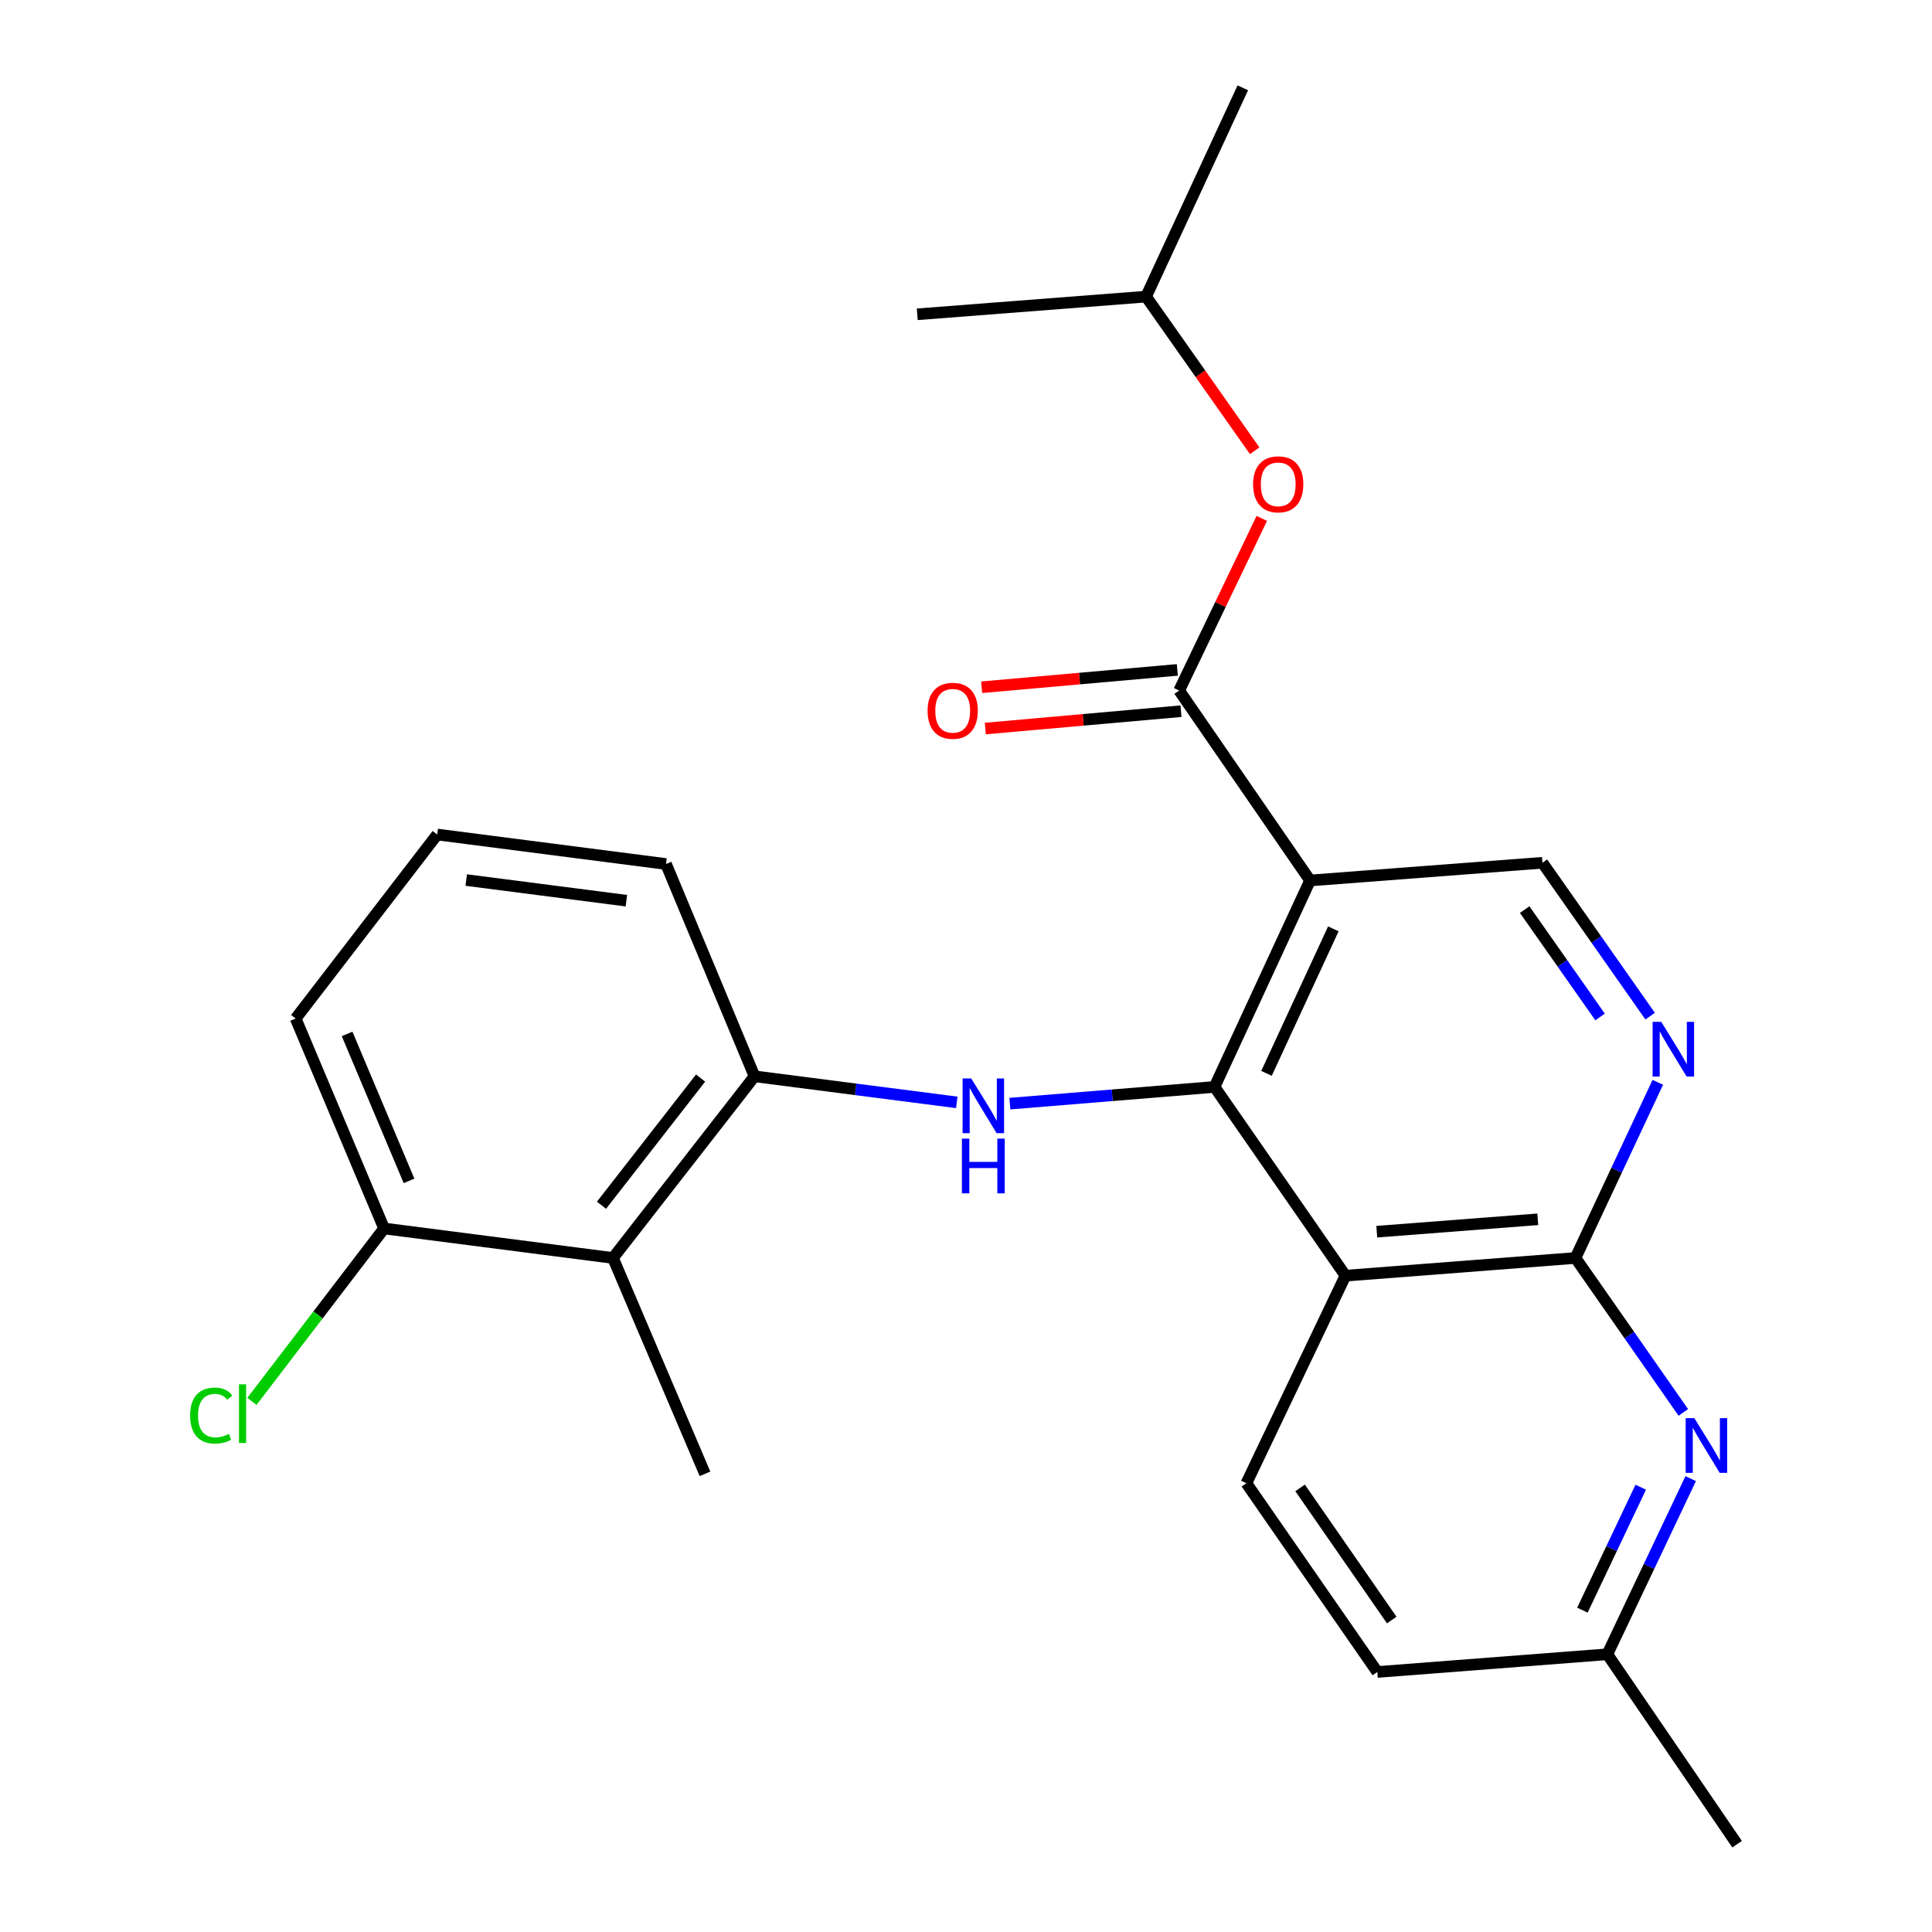 <?xml version='1.0' encoding='iso-8859-1'?>
<svg version='1.1' baseProfile='full'
              xmlns='http://www.w3.org/2000/svg'
                      xmlns:rdkit='http://www.rdkit.org/xml'
                      xmlns:xlink='http://www.w3.org/1999/xlink'
                  xml:space='preserve'
width='1000px' height='1000px' viewBox='0 0 1000 1000'>
<!-- END OF HEADER -->
<rect style='opacity:1.0;fill:#FFFFFF;stroke:none' width='1000' height='1000' x='0' y='0'> </rect>
<path class='bond-0' d='M 628.645,562.587 L 678.086,455.733' style='fill:none;fill-rule:evenodd;stroke:#000000;stroke-width:6px;stroke-linecap:butt;stroke-linejoin:miter;stroke-opacity:1' />
<path class='bond-0' d='M 655.533,555.568 L 690.141,480.77' style='fill:none;fill-rule:evenodd;stroke:#000000;stroke-width:6px;stroke-linecap:butt;stroke-linejoin:miter;stroke-opacity:1' />
<path class='bond-1' d='M 628.645,562.587 L 696.405,660.288' style='fill:none;fill-rule:evenodd;stroke:#000000;stroke-width:6px;stroke-linecap:butt;stroke-linejoin:miter;stroke-opacity:1' />
<path class='bond-4' d='M 628.645,562.587 L 575.677,566.913' style='fill:none;fill-rule:evenodd;stroke:#000000;stroke-width:6px;stroke-linecap:butt;stroke-linejoin:miter;stroke-opacity:1' />
<path class='bond-4' d='M 575.677,566.913 L 522.708,571.238' style='fill:none;fill-rule:evenodd;stroke:#0000FF;stroke-width:6px;stroke-linecap:butt;stroke-linejoin:miter;stroke-opacity:1' />
<path class='bond-3' d='M 678.086,455.733 L 610.326,357.424' style='fill:none;fill-rule:evenodd;stroke:#000000;stroke-width:6px;stroke-linecap:butt;stroke-linejoin:miter;stroke-opacity:1' />
<path class='bond-8' d='M 678.086,455.733 L 798.361,446.567' style='fill:none;fill-rule:evenodd;stroke:#000000;stroke-width:6px;stroke-linecap:butt;stroke-linejoin:miter;stroke-opacity:1' />
<path class='bond-2' d='M 696.405,660.288 L 815.453,651.122' style='fill:none;fill-rule:evenodd;stroke:#000000;stroke-width:6px;stroke-linecap:butt;stroke-linejoin:miter;stroke-opacity:1' />
<path class='bond-2' d='M 712.616,637.522 L 795.949,631.106' style='fill:none;fill-rule:evenodd;stroke:#000000;stroke-width:6px;stroke-linecap:butt;stroke-linejoin:miter;stroke-opacity:1' />
<path class='bond-10' d='M 696.405,660.288 L 645.129,767.714' style='fill:none;fill-rule:evenodd;stroke:#000000;stroke-width:6px;stroke-linecap:butt;stroke-linejoin:miter;stroke-opacity:1' />
<path class='bond-5' d='M 815.453,651.122 L 836.768,605.665' style='fill:none;fill-rule:evenodd;stroke:#000000;stroke-width:6px;stroke-linecap:butt;stroke-linejoin:miter;stroke-opacity:1' />
<path class='bond-5' d='M 836.768,605.665 L 858.082,560.207' style='fill:none;fill-rule:evenodd;stroke:#0000FF;stroke-width:6px;stroke-linecap:butt;stroke-linejoin:miter;stroke-opacity:1' />
<path class='bond-6' d='M 815.453,651.122 L 843.367,691.09' style='fill:none;fill-rule:evenodd;stroke:#000000;stroke-width:6px;stroke-linecap:butt;stroke-linejoin:miter;stroke-opacity:1' />
<path class='bond-6' d='M 843.367,691.09 L 871.28,731.059' style='fill:none;fill-rule:evenodd;stroke:#0000FF;stroke-width:6px;stroke-linecap:butt;stroke-linejoin:miter;stroke-opacity:1' />
<path class='bond-11' d='M 610.326,357.424 L 631.71,312.876' style='fill:none;fill-rule:evenodd;stroke:#000000;stroke-width:6px;stroke-linecap:butt;stroke-linejoin:miter;stroke-opacity:1' />
<path class='bond-11' d='M 631.71,312.876 L 653.095,268.328' style='fill:none;fill-rule:evenodd;stroke:#FF0000;stroke-width:6px;stroke-linecap:butt;stroke-linejoin:miter;stroke-opacity:1' />
<path class='bond-12' d='M 609.378,346.739 L 558.743,351.229' style='fill:none;fill-rule:evenodd;stroke:#000000;stroke-width:6px;stroke-linecap:butt;stroke-linejoin:miter;stroke-opacity:1' />
<path class='bond-12' d='M 558.743,351.229 L 508.108,355.719' style='fill:none;fill-rule:evenodd;stroke:#FF0000;stroke-width:6px;stroke-linecap:butt;stroke-linejoin:miter;stroke-opacity:1' />
<path class='bond-12' d='M 611.273,368.109 L 560.638,372.599' style='fill:none;fill-rule:evenodd;stroke:#000000;stroke-width:6px;stroke-linecap:butt;stroke-linejoin:miter;stroke-opacity:1' />
<path class='bond-12' d='M 560.638,372.599 L 510.003,377.089' style='fill:none;fill-rule:evenodd;stroke:#FF0000;stroke-width:6px;stroke-linecap:butt;stroke-linejoin:miter;stroke-opacity:1' />
<path class='bond-7' d='M 495.241,570.591 L 442.89,563.842' style='fill:none;fill-rule:evenodd;stroke:#0000FF;stroke-width:6px;stroke-linecap:butt;stroke-linejoin:miter;stroke-opacity:1' />
<path class='bond-7' d='M 442.89,563.842 L 390.538,557.092' style='fill:none;fill-rule:evenodd;stroke:#000000;stroke-width:6px;stroke-linecap:butt;stroke-linejoin:miter;stroke-opacity:1' />
<path class='bond-25' d='M 854.108,525.956 L 826.234,486.261' style='fill:none;fill-rule:evenodd;stroke:#0000FF;stroke-width:6px;stroke-linecap:butt;stroke-linejoin:miter;stroke-opacity:1' />
<path class='bond-25' d='M 826.234,486.261 L 798.361,446.567' style='fill:none;fill-rule:evenodd;stroke:#000000;stroke-width:6px;stroke-linecap:butt;stroke-linejoin:miter;stroke-opacity:1' />
<path class='bond-25' d='M 828.188,526.377 L 808.676,498.59' style='fill:none;fill-rule:evenodd;stroke:#0000FF;stroke-width:6px;stroke-linecap:butt;stroke-linejoin:miter;stroke-opacity:1' />
<path class='bond-25' d='M 808.676,498.59 L 789.165,470.804' style='fill:none;fill-rule:evenodd;stroke:#000000;stroke-width:6px;stroke-linecap:butt;stroke-linejoin:miter;stroke-opacity:1' />
<path class='bond-26' d='M 875.099,765.329 L 853.53,810.789' style='fill:none;fill-rule:evenodd;stroke:#0000FF;stroke-width:6px;stroke-linecap:butt;stroke-linejoin:miter;stroke-opacity:1' />
<path class='bond-26' d='M 853.53,810.789 L 831.961,856.249' style='fill:none;fill-rule:evenodd;stroke:#000000;stroke-width:6px;stroke-linecap:butt;stroke-linejoin:miter;stroke-opacity:1' />
<path class='bond-26' d='M 849.245,769.77 L 834.147,801.592' style='fill:none;fill-rule:evenodd;stroke:#0000FF;stroke-width:6px;stroke-linecap:butt;stroke-linejoin:miter;stroke-opacity:1' />
<path class='bond-26' d='M 834.147,801.592 L 819.048,833.414' style='fill:none;fill-rule:evenodd;stroke:#000000;stroke-width:6px;stroke-linecap:butt;stroke-linejoin:miter;stroke-opacity:1' />
<path class='bond-9' d='M 390.538,557.092 L 317.272,651.122' style='fill:none;fill-rule:evenodd;stroke:#000000;stroke-width:6px;stroke-linecap:butt;stroke-linejoin:miter;stroke-opacity:1' />
<path class='bond-9' d='M 362.625,558.01 L 311.338,623.831' style='fill:none;fill-rule:evenodd;stroke:#000000;stroke-width:6px;stroke-linecap:butt;stroke-linejoin:miter;stroke-opacity:1' />
<path class='bond-17' d='M 390.538,557.092 L 344.721,447.21' style='fill:none;fill-rule:evenodd;stroke:#000000;stroke-width:6px;stroke-linecap:butt;stroke-linejoin:miter;stroke-opacity:1' />
<path class='bond-13' d='M 317.272,651.122 L 198.808,635.854' style='fill:none;fill-rule:evenodd;stroke:#000000;stroke-width:6px;stroke-linecap:butt;stroke-linejoin:miter;stroke-opacity:1' />
<path class='bond-18' d='M 317.272,651.122 L 364.9,762.851' style='fill:none;fill-rule:evenodd;stroke:#000000;stroke-width:6px;stroke-linecap:butt;stroke-linejoin:miter;stroke-opacity:1' />
<path class='bond-15' d='M 645.129,767.714 L 712.901,865.415' style='fill:none;fill-rule:evenodd;stroke:#000000;stroke-width:6px;stroke-linecap:butt;stroke-linejoin:miter;stroke-opacity:1' />
<path class='bond-15' d='M 672.924,770.141 L 720.364,838.531' style='fill:none;fill-rule:evenodd;stroke:#000000;stroke-width:6px;stroke-linecap:butt;stroke-linejoin:miter;stroke-opacity:1' />
<path class='bond-19' d='M 649.422,233.317 L 621.316,193.421' style='fill:none;fill-rule:evenodd;stroke:#FF0000;stroke-width:6px;stroke-linecap:butt;stroke-linejoin:miter;stroke-opacity:1' />
<path class='bond-19' d='M 621.316,193.421 L 593.21,153.525' style='fill:none;fill-rule:evenodd;stroke:#000000;stroke-width:6px;stroke-linecap:butt;stroke-linejoin:miter;stroke-opacity:1' />
<path class='bond-16' d='M 198.808,635.854 L 164.603,680.603' style='fill:none;fill-rule:evenodd;stroke:#000000;stroke-width:6px;stroke-linecap:butt;stroke-linejoin:miter;stroke-opacity:1' />
<path class='bond-16' d='M 164.603,680.603 L 130.398,725.353' style='fill:none;fill-rule:evenodd;stroke:#00CC00;stroke-width:6px;stroke-linecap:butt;stroke-linejoin:miter;stroke-opacity:1' />
<path class='bond-27' d='M 198.808,635.854 L 153.027,527.187' style='fill:none;fill-rule:evenodd;stroke:#000000;stroke-width:6px;stroke-linecap:butt;stroke-linejoin:miter;stroke-opacity:1' />
<path class='bond-27' d='M 211.712,611.224 L 179.666,535.158' style='fill:none;fill-rule:evenodd;stroke:#000000;stroke-width:6px;stroke-linecap:butt;stroke-linejoin:miter;stroke-opacity:1' />
<path class='bond-14' d='M 831.961,856.249 L 712.901,865.415' style='fill:none;fill-rule:evenodd;stroke:#000000;stroke-width:6px;stroke-linecap:butt;stroke-linejoin:miter;stroke-opacity:1' />
<path class='bond-22' d='M 831.961,856.249 L 899.113,954.545' style='fill:none;fill-rule:evenodd;stroke:#000000;stroke-width:6px;stroke-linecap:butt;stroke-linejoin:miter;stroke-opacity:1' />
<path class='bond-20' d='M 344.721,447.21 L 226.294,431.942' style='fill:none;fill-rule:evenodd;stroke:#000000;stroke-width:6px;stroke-linecap:butt;stroke-linejoin:miter;stroke-opacity:1' />
<path class='bond-20' d='M 324.214,466.198 L 241.314,455.511' style='fill:none;fill-rule:evenodd;stroke:#000000;stroke-width:6px;stroke-linecap:butt;stroke-linejoin:miter;stroke-opacity:1' />
<path class='bond-23' d='M 593.21,153.525 L 474.77,162.679' style='fill:none;fill-rule:evenodd;stroke:#000000;stroke-width:6px;stroke-linecap:butt;stroke-linejoin:miter;stroke-opacity:1' />
<path class='bond-24' d='M 593.21,153.525 L 643.282,45.455' style='fill:none;fill-rule:evenodd;stroke:#000000;stroke-width:6px;stroke-linecap:butt;stroke-linejoin:miter;stroke-opacity:1' />
<path class='bond-21' d='M 226.294,431.942 L 153.027,527.187' style='fill:none;fill-rule:evenodd;stroke:#000000;stroke-width:6px;stroke-linecap:butt;stroke-linejoin:miter;stroke-opacity:1' />
<path  class='atom-5' d='M 502.706 558.201
L 511.986 573.201
Q 512.906 574.681, 514.386 577.361
Q 515.866 580.041, 515.946 580.201
L 515.946 558.201
L 519.706 558.201
L 519.706 586.521
L 515.826 586.521
L 505.866 570.121
Q 504.706 568.201, 503.466 566.001
Q 502.266 563.801, 501.906 563.121
L 501.906 586.521
L 498.226 586.521
L 498.226 558.201
L 502.706 558.201
' fill='#0000FF'/>
<path  class='atom-5' d='M 497.886 589.353
L 501.726 589.353
L 501.726 601.393
L 516.206 601.393
L 516.206 589.353
L 520.046 589.353
L 520.046 617.673
L 516.206 617.673
L 516.206 604.593
L 501.726 604.593
L 501.726 617.673
L 497.886 617.673
L 497.886 589.353
' fill='#0000FF'/>
<path  class='atom-6' d='M 859.861 528.904
L 869.141 543.904
Q 870.061 545.384, 871.541 548.064
Q 873.021 550.744, 873.101 550.904
L 873.101 528.904
L 876.861 528.904
L 876.861 557.224
L 872.981 557.224
L 863.021 540.824
Q 861.861 538.904, 860.621 536.704
Q 859.421 534.504, 859.061 533.824
L 859.061 557.224
L 855.381 557.224
L 855.381 528.904
L 859.861 528.904
' fill='#0000FF'/>
<path  class='atom-7' d='M 876.977 734.019
L 886.257 749.019
Q 887.177 750.499, 888.657 753.179
Q 890.137 755.859, 890.217 756.019
L 890.217 734.019
L 893.977 734.019
L 893.977 762.339
L 890.097 762.339
L 880.137 745.939
Q 878.977 744.019, 877.737 741.819
Q 876.537 739.619, 876.177 738.939
L 876.177 762.339
L 872.497 762.339
L 872.497 734.019
L 876.977 734.019
' fill='#0000FF'/>
<path  class='atom-12' d='M 648.602 250.685
Q 648.602 243.885, 651.962 240.085
Q 655.322 236.285, 661.602 236.285
Q 667.882 236.285, 671.242 240.085
Q 674.602 243.885, 674.602 250.685
Q 674.602 257.565, 671.202 261.485
Q 667.802 265.365, 661.602 265.365
Q 655.362 265.365, 651.962 261.485
Q 648.602 257.605, 648.602 250.685
M 661.602 262.165
Q 665.922 262.165, 668.242 259.285
Q 670.602 256.365, 670.602 250.685
Q 670.602 245.125, 668.242 242.325
Q 665.922 239.485, 661.602 239.485
Q 657.282 239.485, 654.922 242.285
Q 652.602 245.085, 652.602 250.685
Q 652.602 256.405, 654.922 259.285
Q 657.282 262.165, 661.602 262.165
' fill='#FF0000'/>
<path  class='atom-13' d='M 480.114 367.898
Q 480.114 361.098, 483.474 357.298
Q 486.834 353.498, 493.114 353.498
Q 499.394 353.498, 502.754 357.298
Q 506.114 361.098, 506.114 367.898
Q 506.114 374.778, 502.714 378.698
Q 499.314 382.578, 493.114 382.578
Q 486.874 382.578, 483.474 378.698
Q 480.114 374.818, 480.114 367.898
M 493.114 379.378
Q 497.434 379.378, 499.754 376.498
Q 502.114 373.578, 502.114 367.898
Q 502.114 362.338, 499.754 359.538
Q 497.434 356.698, 493.114 356.698
Q 488.794 356.698, 486.434 359.498
Q 484.114 362.298, 484.114 367.898
Q 484.114 373.618, 486.434 376.498
Q 488.794 379.378, 493.114 379.378
' fill='#FF0000'/>
<path  class='atom-17' d='M 98.422 732.687
Q 98.422 725.647, 101.702 721.967
Q 105.022 718.247, 111.302 718.247
Q 117.142 718.247, 120.262 722.367
L 117.622 724.527
Q 115.342 721.527, 111.302 721.527
Q 107.022 721.527, 104.742 724.407
Q 102.502 727.247, 102.502 732.687
Q 102.502 738.287, 104.822 741.167
Q 107.182 744.047, 111.742 744.047
Q 114.862 744.047, 118.502 742.167
L 119.622 745.167
Q 118.142 746.127, 115.902 746.687
Q 113.662 747.247, 111.182 747.247
Q 105.022 747.247, 101.702 743.487
Q 98.422 739.727, 98.422 732.687
' fill='#00CC00'/>
<path  class='atom-17' d='M 123.702 716.527
L 127.382 716.527
L 127.382 746.887
L 123.702 746.887
L 123.702 716.527
' fill='#00CC00'/>
</svg>
